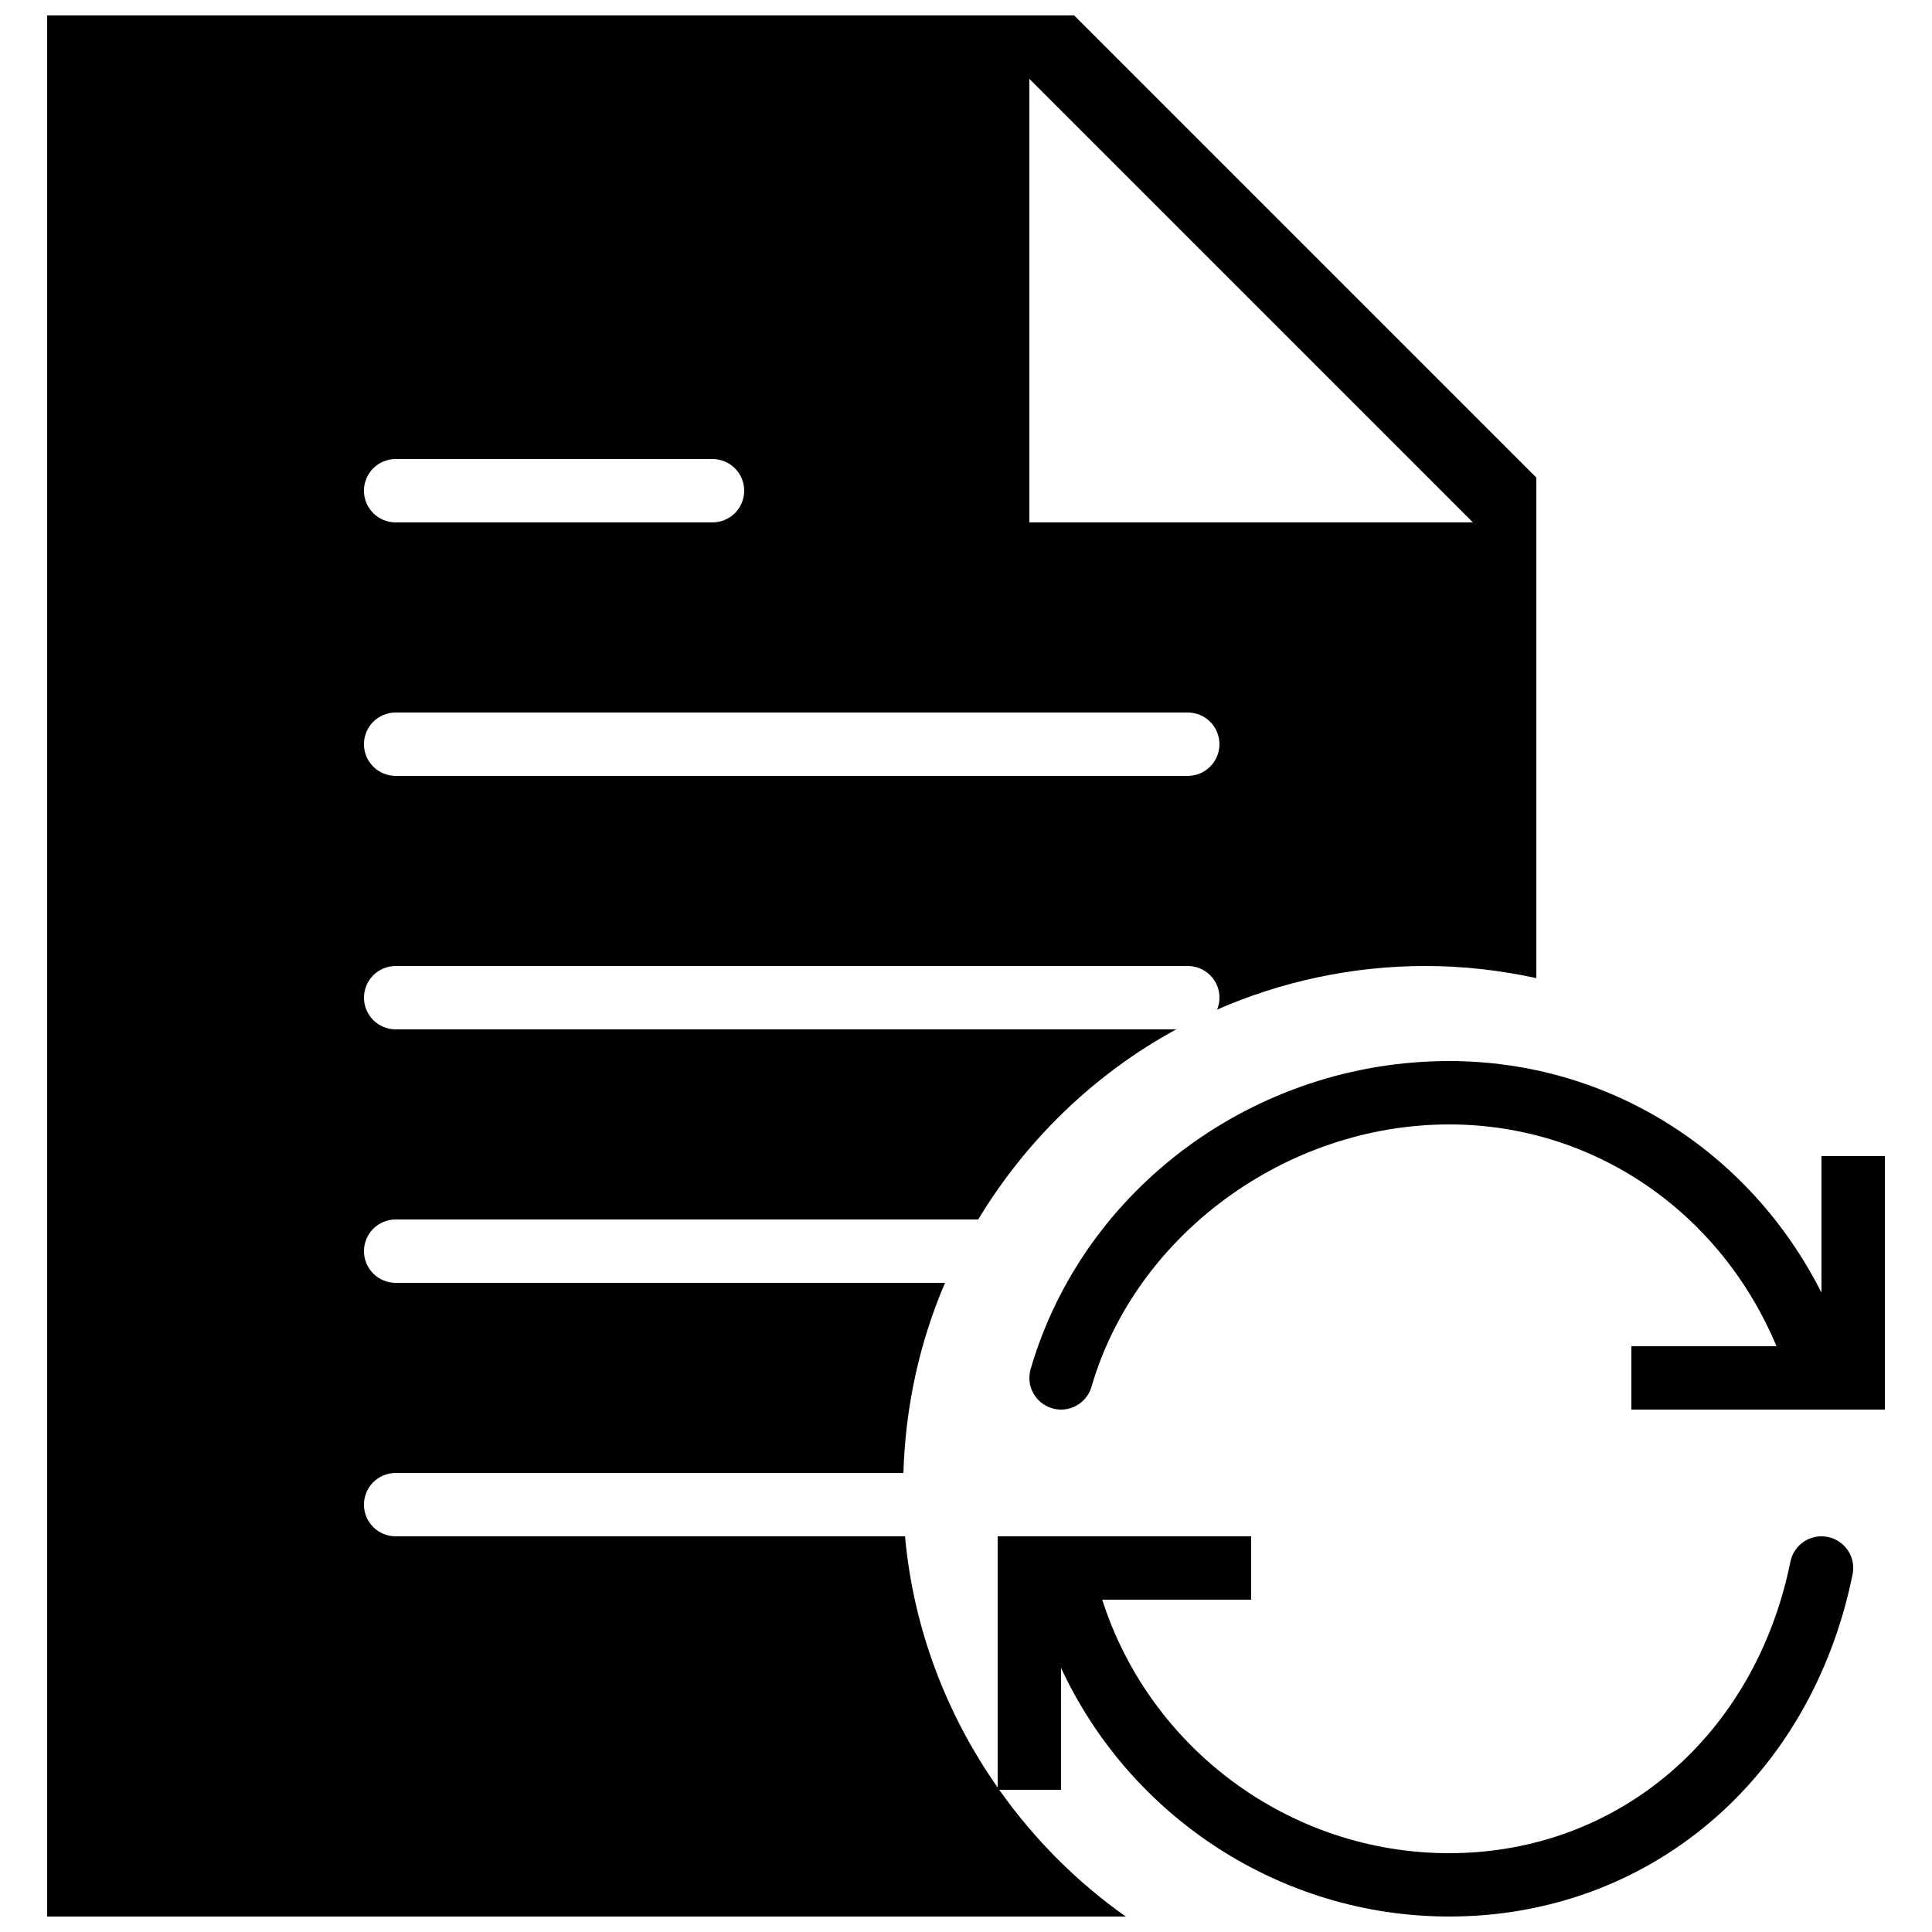 <?xml version="1.0" encoding="UTF-8"?>
<!-- Uploaded to: SVG Repo, www.svgrepo.com, Generator: SVG Repo Mixer Tools -->
<svg width="800px" height="800px" version="1.1" viewBox="144 144 512 512" xmlns="http://www.w3.org/2000/svg">
 <defs>
  <clipPath id="a">
   <path d="m156 148.09h480v503.81h-480z"/>
  </clipPath>
 </defs>
 <g clip-path="url(#a)">
  <path d="m628.38 551.32c-4.602-0.949-8.977 2.016-9.906 6.559-9.371 46.199-45.723 77.234-90.434 77.234-42.219 0-79.324-27.711-91.938-67.176h39.465v-16.793h-67.176v66.57c-13.477-19.219-22.316-41.918-24.551-66.57h-134.99c-4.637 0-8.398-3.754-8.398-8.395 0-4.644 3.762-8.398 8.398-8.398h134.56c0.539-17.828 4.352-34.84 11.035-50.383h-145.59c-4.637 0-8.398-3.75-8.398-8.395 0-4.644 3.762-8.398 8.398-8.398h154.38c12.73-21.066 30.793-38.574 52.465-50.379h-206.84c-4.637 0-8.398-3.754-8.398-8.398s3.762-8.395 8.398-8.395h209.92c4.633 0 8.395 3.75 8.395 8.395 0 1.125-0.242 2.184-0.637 3.156 16.938-7.387 35.594-11.551 55.219-11.551 10.09 0 19.906 1.148 29.387 3.207v-132.64l-122.48-122.48h-272.17v503.81h285.85c-13.039-9.168-24.336-20.59-33.547-33.586h16.391v-32.312c18.207 39.316 58.066 65.898 102.86 65.898 52.934 0 95.891-36.449 106.91-90.691 0.918-4.543-2.023-8.977-6.566-9.895zm-211.59-386.43 117.55 117.55h-117.55zm-167.94 100.76h83.969c4.633 0 8.398 3.754 8.398 8.398s-3.766 8.395-8.398 8.395h-83.969c-4.637 0-8.398-3.75-8.398-8.395s3.762-8.398 8.398-8.398zm0 67.176h209.92c4.633 0 8.395 3.754 8.395 8.398 0 4.641-3.762 8.395-8.395 8.395h-209.92c-4.637 0-8.398-3.754-8.398-8.395 0-4.644 3.762-8.398 8.398-8.398z" fill-rule="evenodd"/>
 </g>
 <path d="m626.71 450.38v36.184c-18.898-37.402-56.289-61.375-98.668-61.375-51.297 0-96.91 33.562-110.91 81.629-1.293 4.449 1.258 9.109 5.719 10.402 4.449 1.309 9.109-1.27 10.402-5.711 11.738-40.289 51.598-69.523 94.793-69.523 38.332 0 71.883 23.223 86.738 58.777h-38.449v16.793h50.355c0.008 0 0.016 0.008 0.023 0.008 0.012 0 0.02-0.008 0.027-0.008h16.77v-67.176h-16.797" fill-rule="evenodd"/>
</svg>